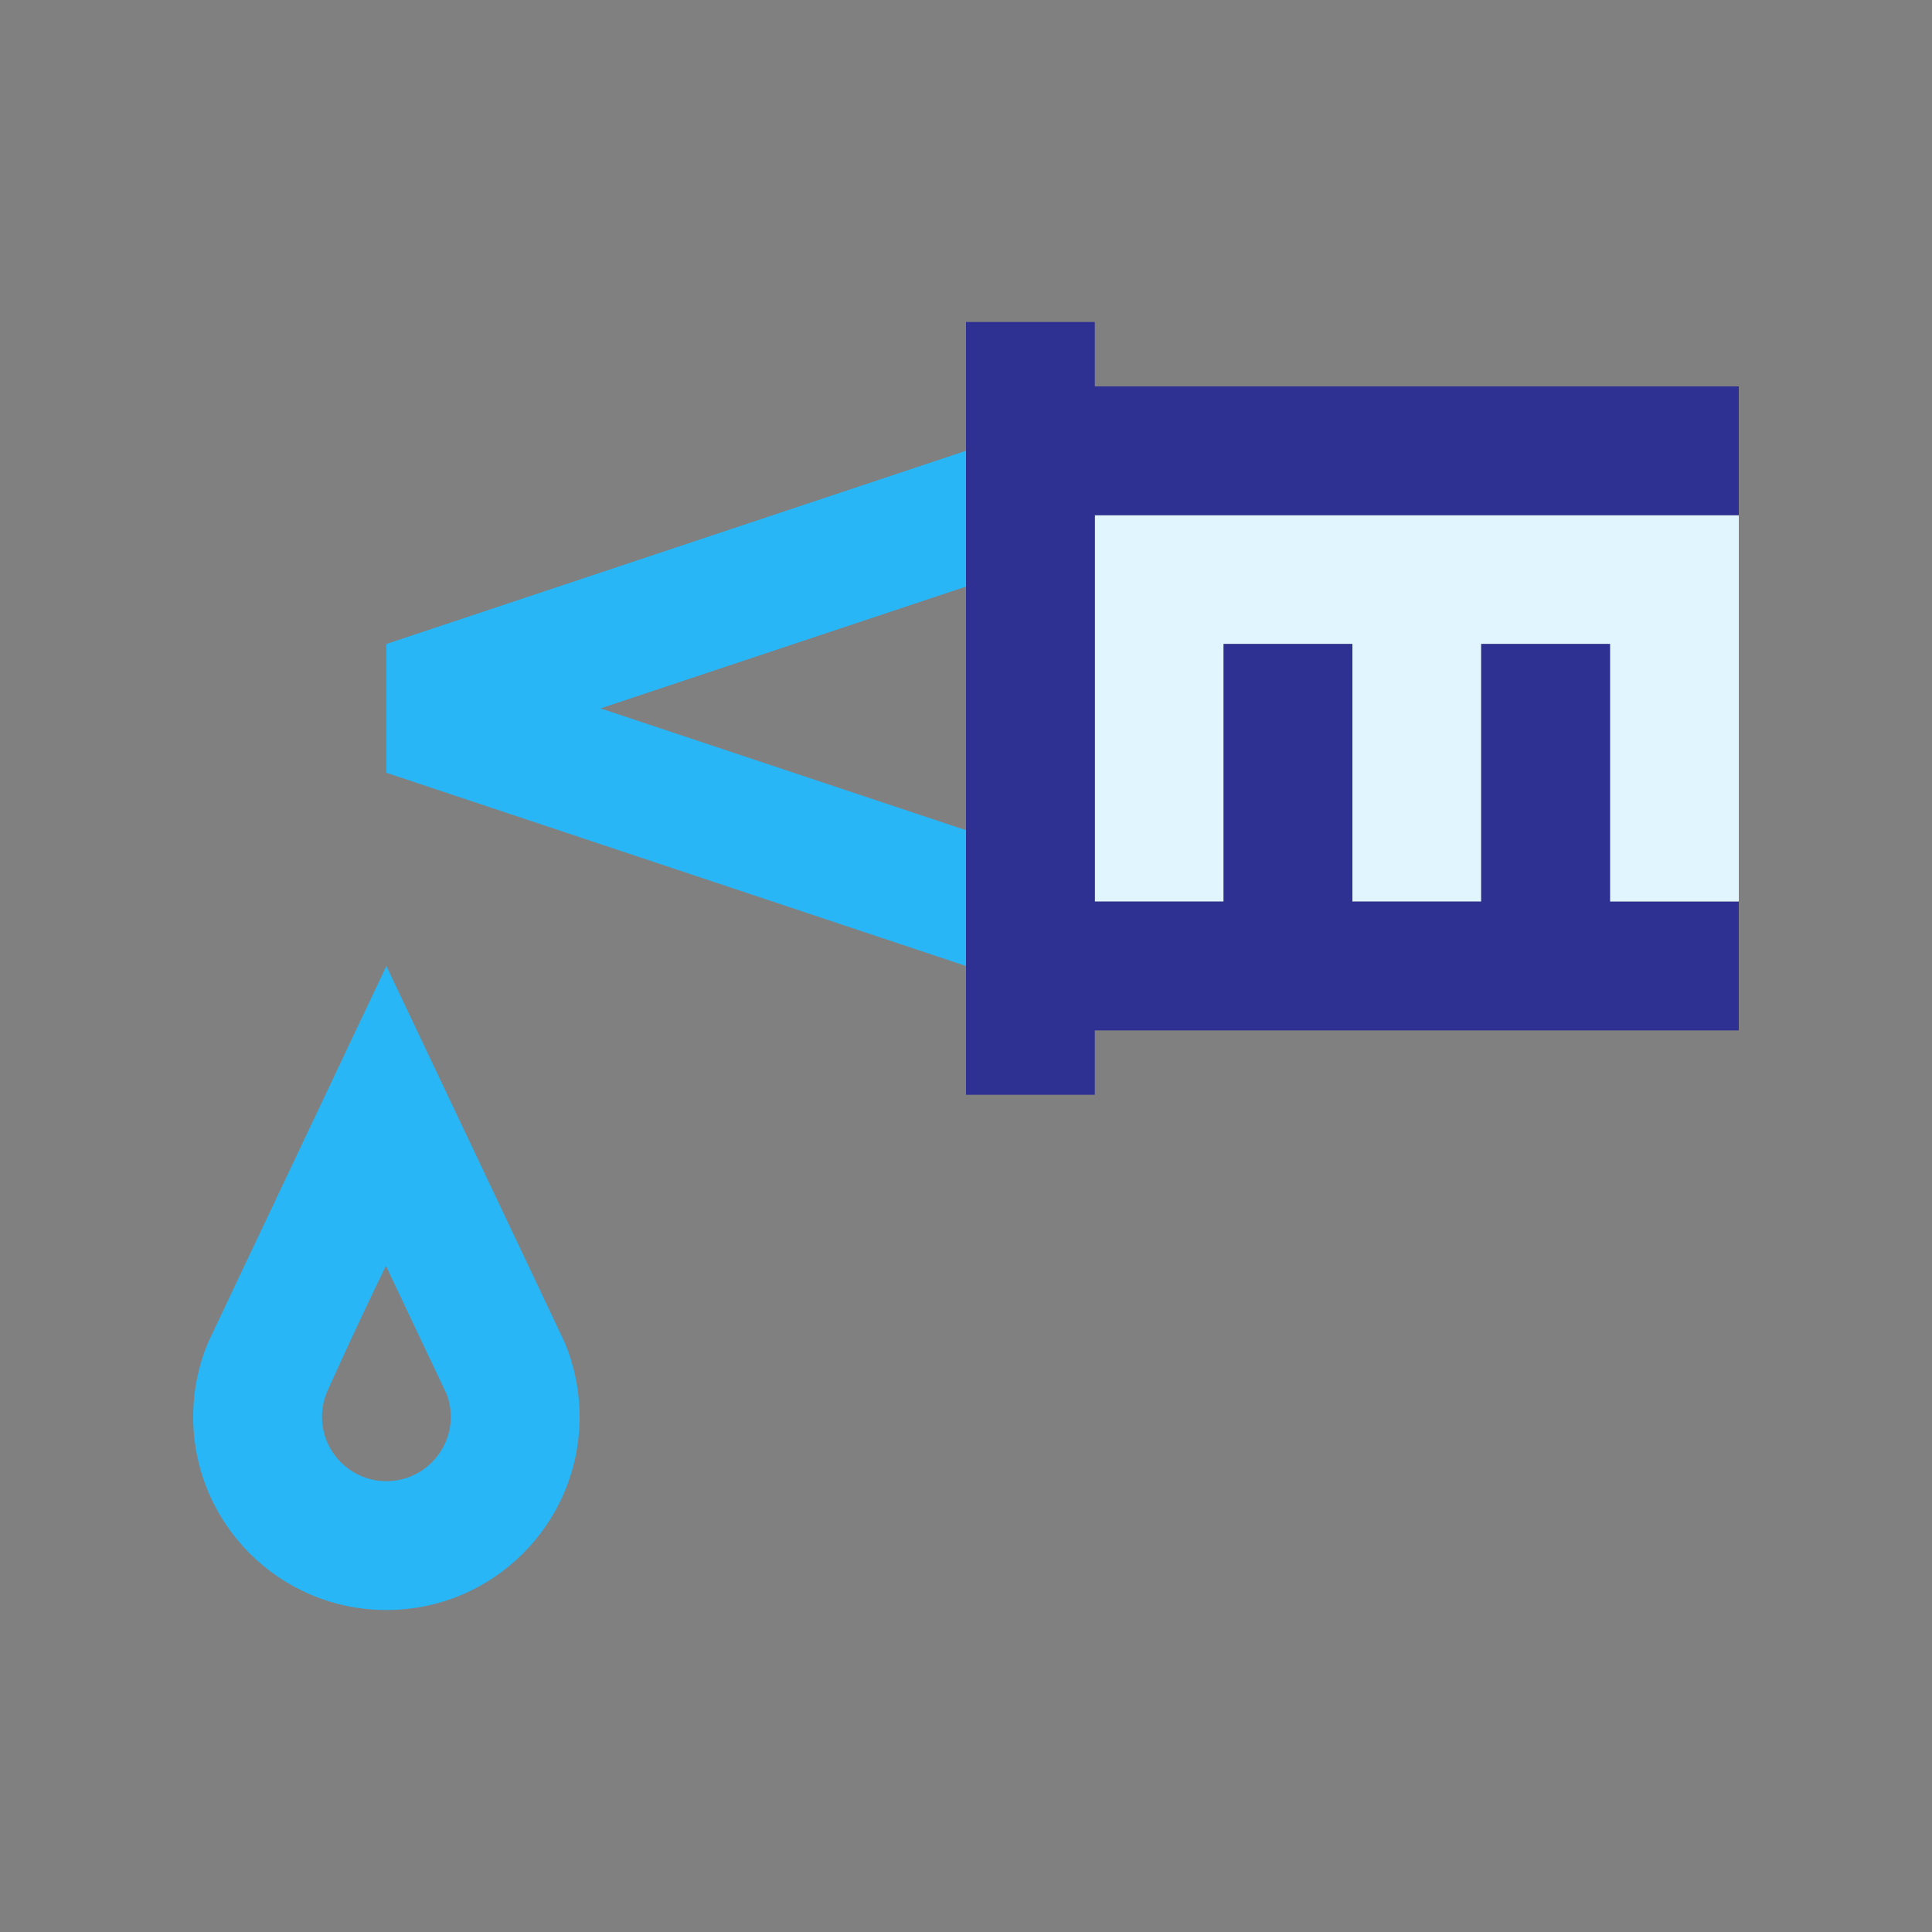 <?xml version="1.0" encoding="utf-8"?>
<!-- Generator: Adobe Illustrator 16.0.0, SVG Export Plug-In . SVG Version: 6.00 Build 0)  -->
<!DOCTYPE svg PUBLIC "-//W3C//DTD SVG 1.0//EN" "http://www.w3.org/TR/2001/REC-SVG-20010904/DTD/svg10.dtd">
<svg version="1.0" id="Layer_1" xmlns="http://www.w3.org/2000/svg" xmlns:xlink="http://www.w3.org/1999/xlink" x="0px" y="0px"
	 width="100px" height="100px" viewBox="0 0 100 100" enable-background="new 0 0 100 100" xml:space="preserve">
<rect x="0" y="0" width="100" height="100" fill="#808080" stroke="none"/>
<path fill="#29B6F6" d="M29.238,69.506C29.248,69.512,20,50,20,50s-9.238,19.512-9.238,19.506C10.273,70.688,10,71.979,10,73.334
	c0,5.527,4.473,10,10,10s10-4.473,10-10C30,71.979,29.727,70.688,29.238,69.506z M20,76.666c-1.837,0-3.333-1.494-3.333-3.332
	c0-0.439,0.086-0.869,0.257-1.283c0,0,1.517-3.393,3.052-6.529c1.523,3.213,2.823,5.957,3.141,6.633
	c0.144,0.381,0.217,0.775,0.217,1.18C23.333,75.172,21.837,76.666,20,76.666z"/>
<polygon fill="#29B6F6" points="50,23.333 20,33.333 20,40 50,50 50,42.973 31.083,36.666 50,30.361 "/>
<polygon fill="#E1F5FE" points="90,46.668 83.333,46.668 83.333,33.332 76.667,33.332 76.667,46.666 70,46.666 70,33.332 
	63.333,33.332 63.333,46.666 56.667,46.666 56.667,26.666 90,26.666 "/>
<polygon fill="#2E3192" points="90,46.668 90,53.334 56.667,53.334 56.667,56.666 50,56.666 50,16.666 56.667,16.666 56.667,20 
	90,20 90,26.666 56.667,26.666 56.667,46.666 63.333,46.666 63.333,33.332 70,33.332 70,46.666 76.667,46.666 76.667,33.332 
	83.333,33.332 83.333,46.668 "/>
</svg>

